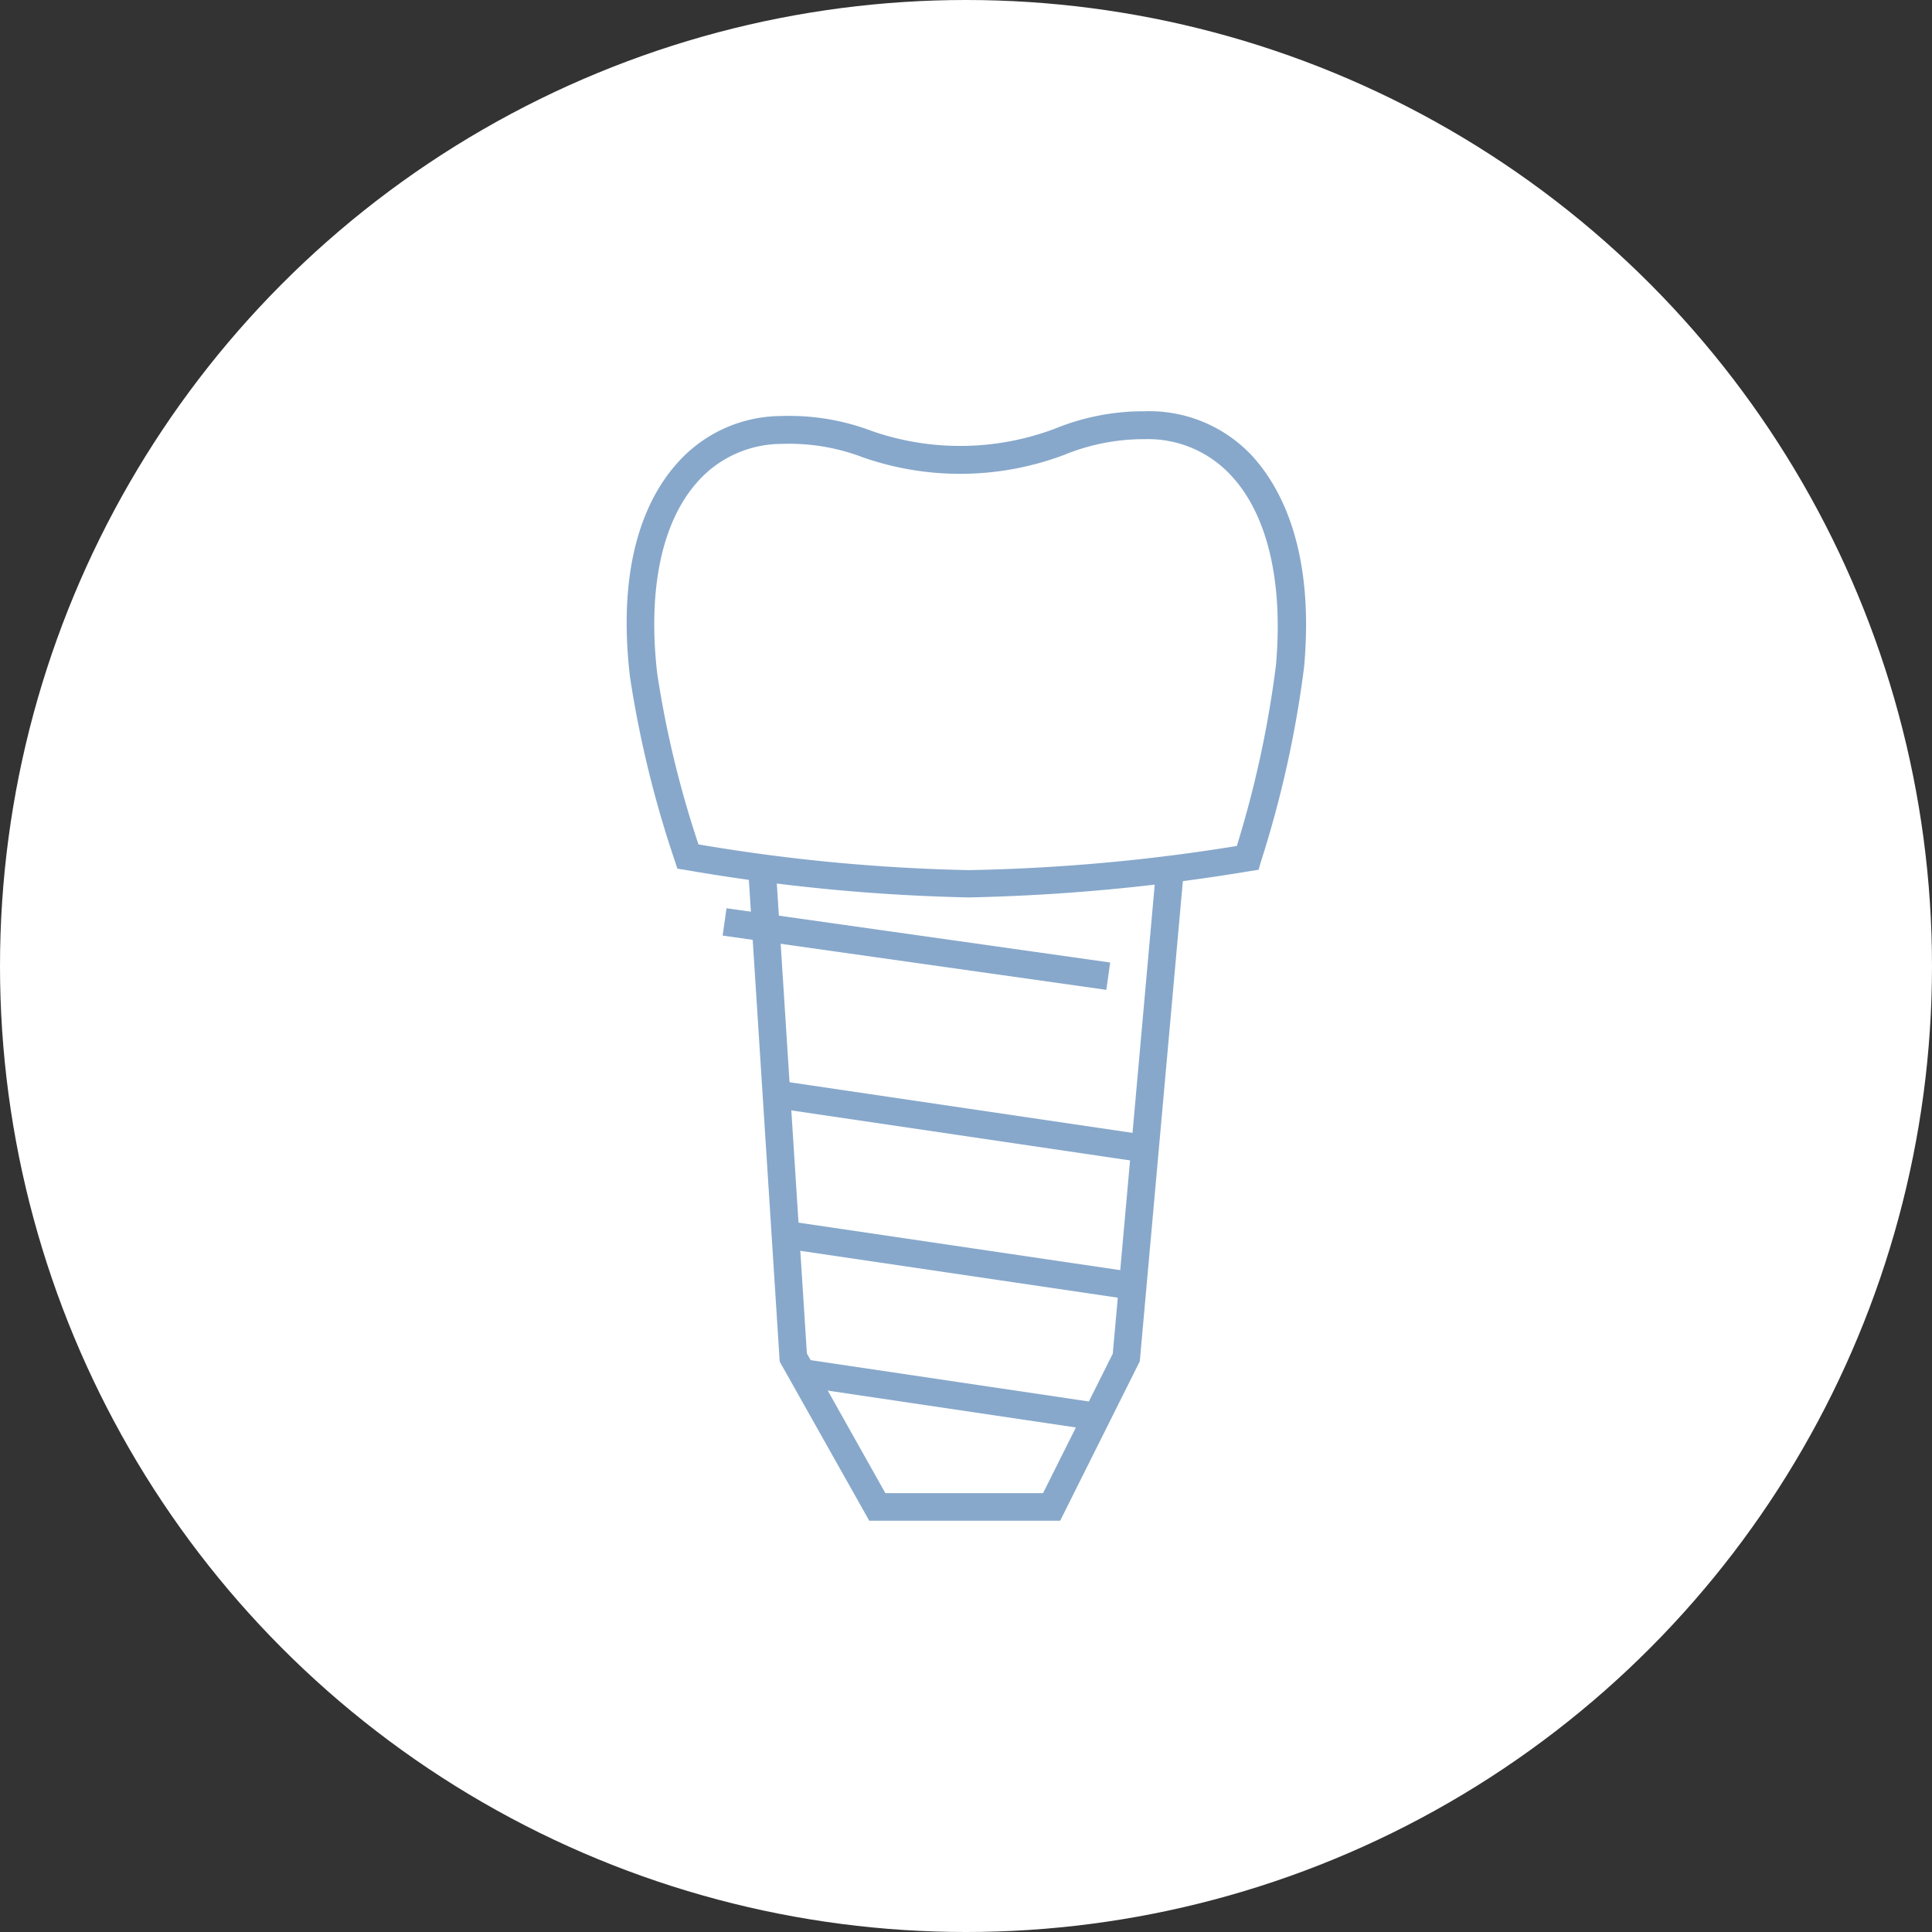 <svg id="レイヤー_1" data-name="レイヤー 1" xmlns="http://www.w3.org/2000/svg" viewBox="0 0 134.4 134.4"><rect x="0" y="0" width="134.4" height="134.4" fill="#333333" stroke="none"/><defs><style>.cls-1{fill:#fff;}.cls-2{fill:#87a8cb;}</style></defs><circle class="cls-1" cx="67.2" cy="67.2" r="67.2"/><path class="cls-2" d="M960.27,535.69a131,131,0,0,1-19.7-1.91l-.58-.09-.18-.56a74.91,74.91,0,0,1-3.12-12.81c-.94-8.1,1.23-12.49,3.21-14.75a9.72,9.72,0,0,1,7.34-3.37,16.22,16.22,0,0,1,6.3,1.05,18.7,18.7,0,0,0,12.72-.17,16.29,16.29,0,0,1,6.26-1.21A9.78,9.78,0,0,1,980,505c2,2.21,4.32,6.54,3.59,14.66a75.22,75.22,0,0,1-3,13.53l-.17.58-.6.09A136.07,136.07,0,0,1,960.27,535.69ZM941.46,532a126.78,126.78,0,0,0,18.81,1.79,130.56,130.56,0,0,0,18.64-1.68,73.43,73.43,0,0,0,2.72-12.56c.52-5.79-.58-10.47-3.09-13.18a7.85,7.85,0,0,0-6-2.56,14.6,14.6,0,0,0-5.63,1.09,20.53,20.53,0,0,1-14,.18,14.34,14.34,0,0,0-5.65-.94,7.83,7.83,0,0,0-5.93,2.71c-2.44,2.78-3.41,7.49-2.74,13.27A70.86,70.86,0,0,0,941.46,532Z" transform="translate(-892.87 -473.26)"/><polygon class="cls-2" points="73.75 105.79 60.47 105.79 54.24 94.72 52.06 60.66 53.98 60.54 56.13 94.15 61.59 103.87 72.56 103.87 77.41 94.17 80.42 60.52 82.34 60.69 79.29 94.7 73.75 105.79"/><rect class="cls-2" x="959.02" y="528.17" width="1.92" height="26.96" transform="matrix(0.14, -0.99, 0.99, 0.14, -606.88, 940.57)"/><rect class="cls-2" x="958.85" y="538.44" width="1.92" height="25.7" transform="translate(-618.65 947.01) rotate(-81.6)"/><rect class="cls-2" x="958.69" y="548.7" width="1.92" height="24.38" transform="translate(-628.22 955.11) rotate(-81.6)"/><rect class="cls-2" x="957.92" y="559.88" width="1.92" height="20.73" transform="translate(-638.91 961.7) rotate(-81.55)"/></svg>